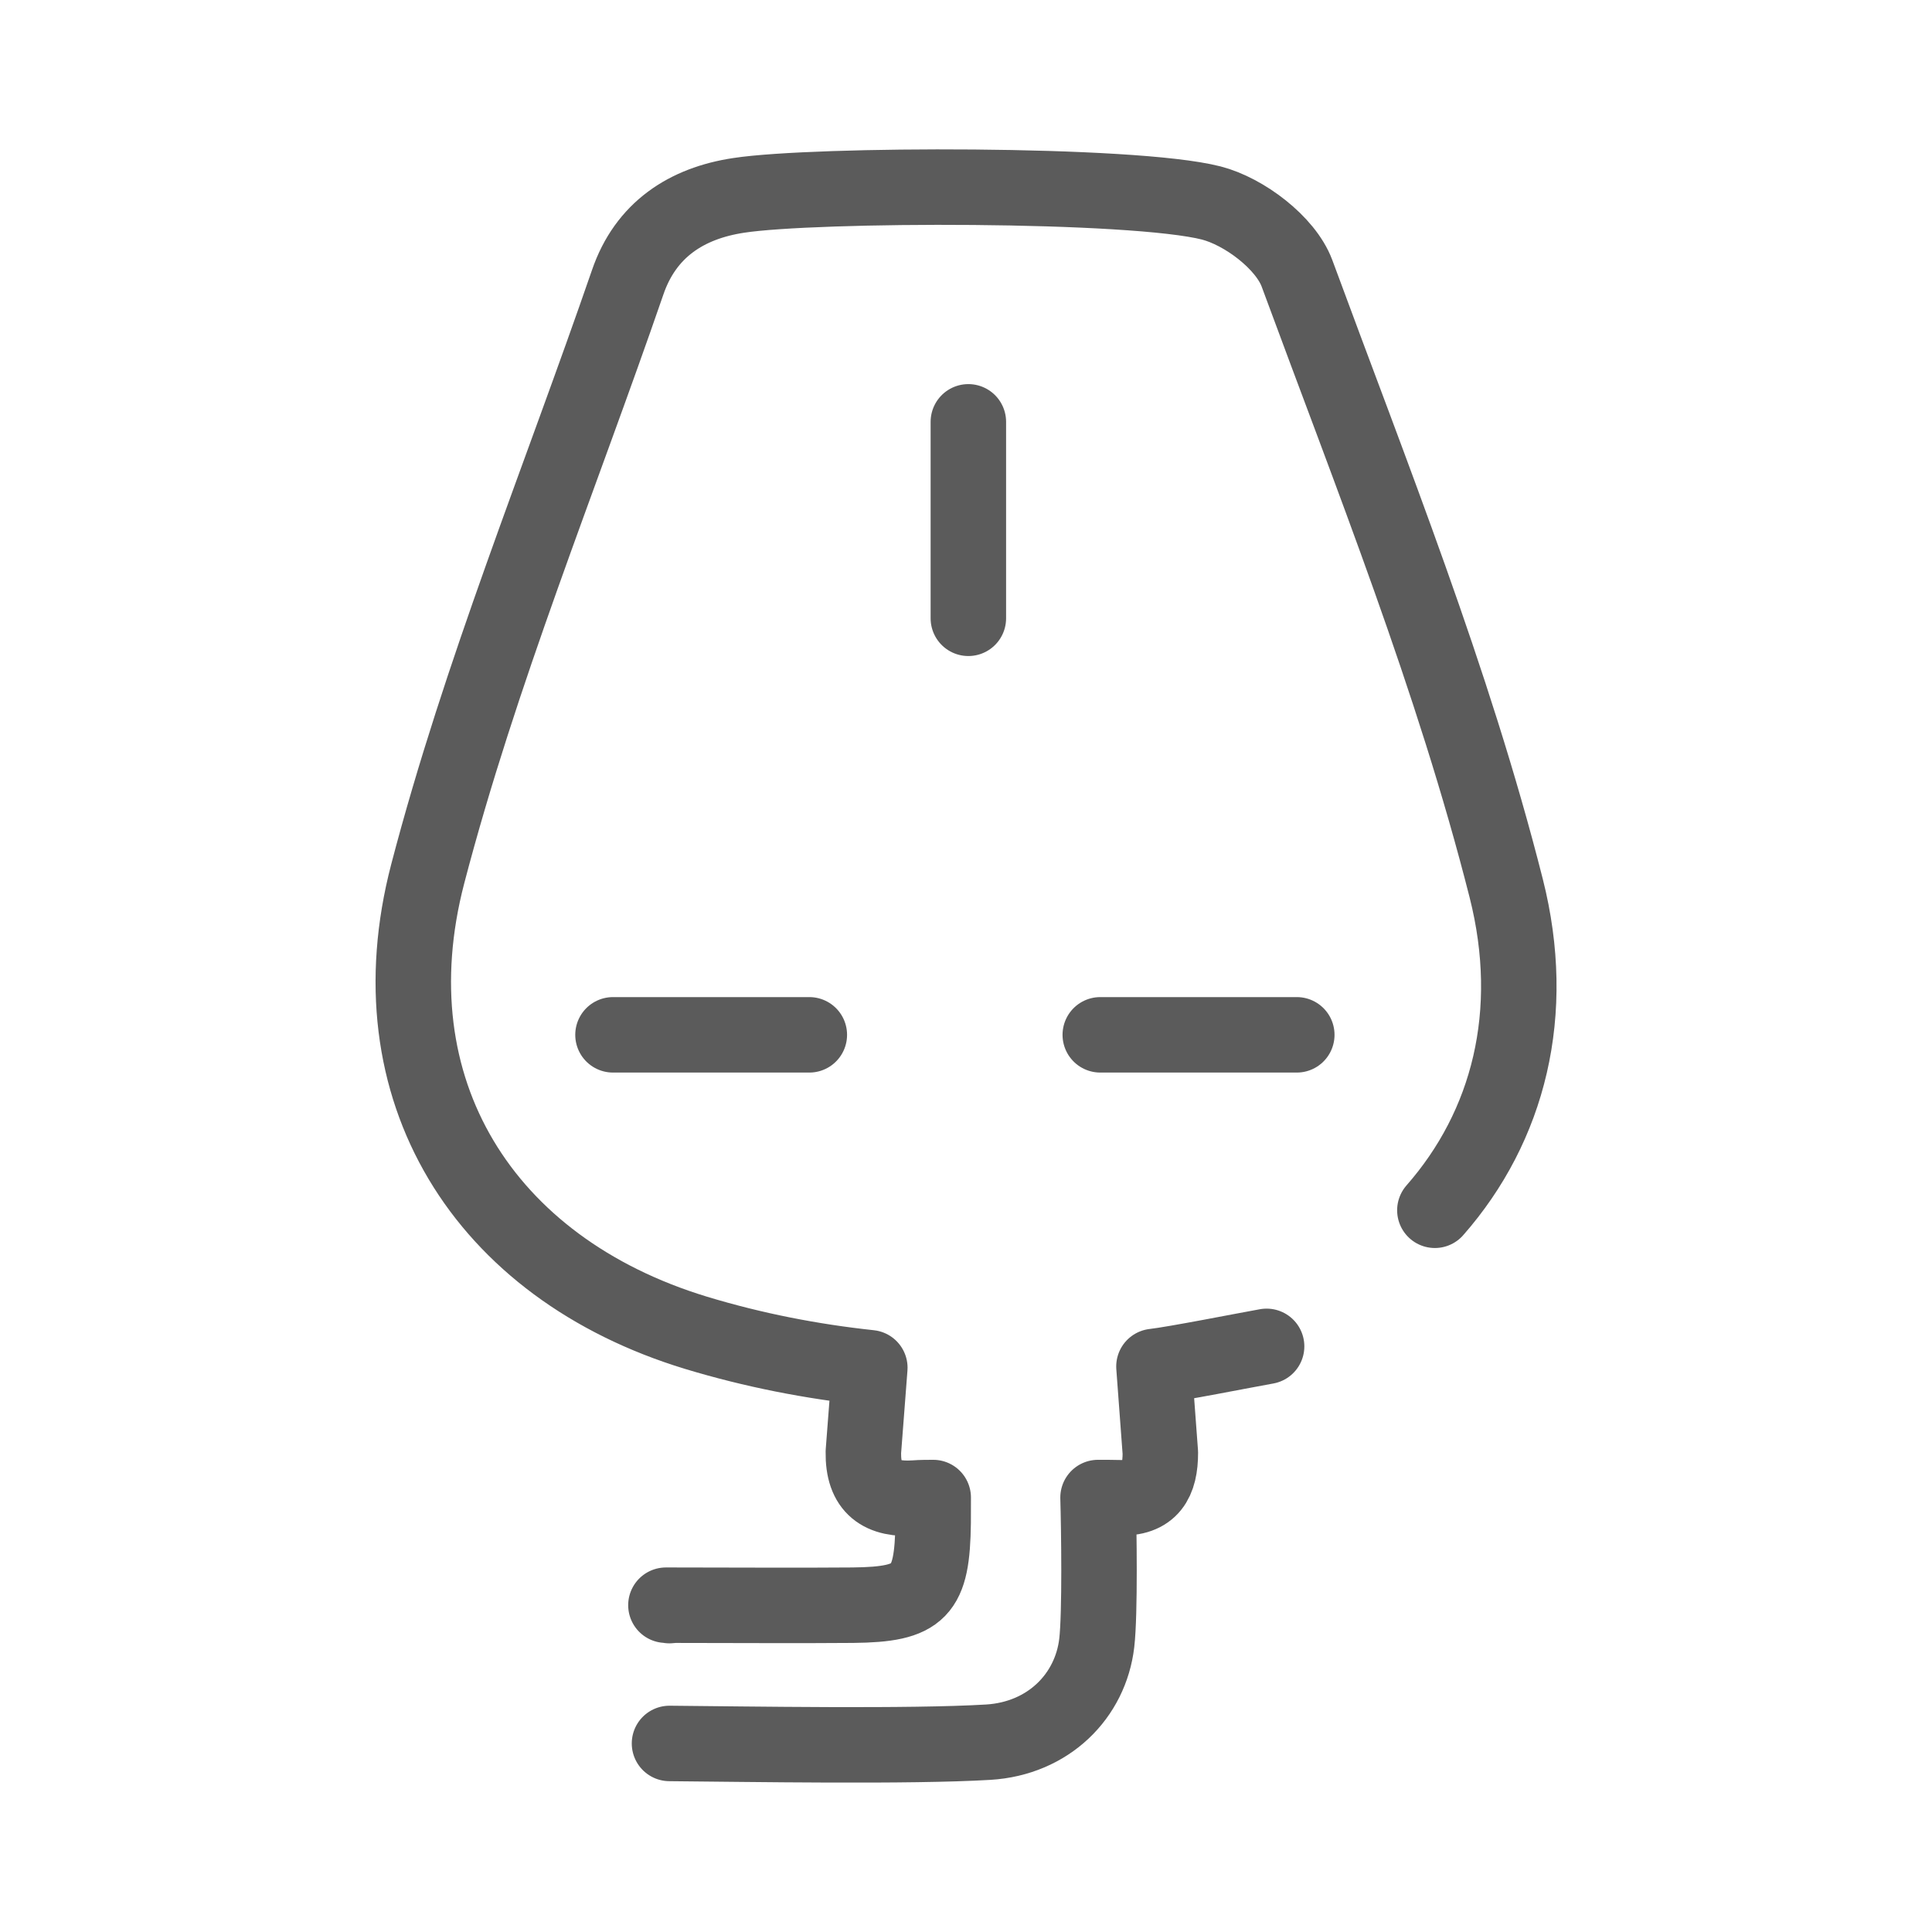 <?xml version="1.0" encoding="utf-8"?>
<!-- Generator: Adobe Illustrator 16.0.0, SVG Export Plug-In . SVG Version: 6.00 Build 0)  -->
<!DOCTYPE svg PUBLIC "-//W3C//DTD SVG 1.1//EN" "http://www.w3.org/Graphics/SVG/1.1/DTD/svg11.dtd">
<svg version="1.1" id="Layer_1" xmlns="http://www.w3.org/2000/svg" xmlns:xlink="http://www.w3.org/1999/xlink" x="0px" y="0px"
	 width="32px" height="32px" viewBox="0 0 32 32" enable-background="new 0 0 32 32" xml:space="preserve">
<path fill-rule="evenodd" clip-rule="evenodd" fill="none" stroke="#5B5B5B" stroke-width="1.25" stroke-linecap="round" stroke-linejoin="round" stroke-miterlimit="10" d="
	M20.979,22.3c-0.349,0.062-1.521,0.294-1.866,0.333l0.106,1.429c0,0.468-0.154,0.768-0.688,0.745
	c-0.114-0.003-0.228-0.003-0.344-0.003c0.015,0.52,0.035,1.915-0.021,2.406c-0.103,0.884-0.803,1.585-1.796,1.646
	c-1.302,0.078-3.958,0.032-5.281,0.021 M23.766,20.046c1.221-1.391,1.704-3.268,1.182-5.332c-0.879-3.469-2.226-6.823-3.467-10.19
	c-0.189-0.504-0.872-1.021-1.419-1.162c-1.306-0.334-6.568-0.319-7.826-0.126c-0.865,0.13-1.542,0.568-1.84,1.441
	c-1.125,3.262-2.443,6.472-3.312,9.798c-0.929,3.562,0.918,6.527,4.443,7.6c0.953,0.289,1.918,0.476,2.88,0.579L14.3,24.049
	c-0.009,0.597,0.294,0.801,0.854,0.763c0.103-0.008,0.203-0.007,0.303-0.008c0,0.146,0,0.28-0.001,0.419
	c-0.015,1.142-0.209,1.352-1.328,1.364c-0.821,0.008-2.216,0-3.04,0c-0.226,0,0.16,0,0,0.007 M16.039,6.987v3.254 M21.479,17.14
	h-3.255 M13.405,17.14h-3.252"/>
</svg>
